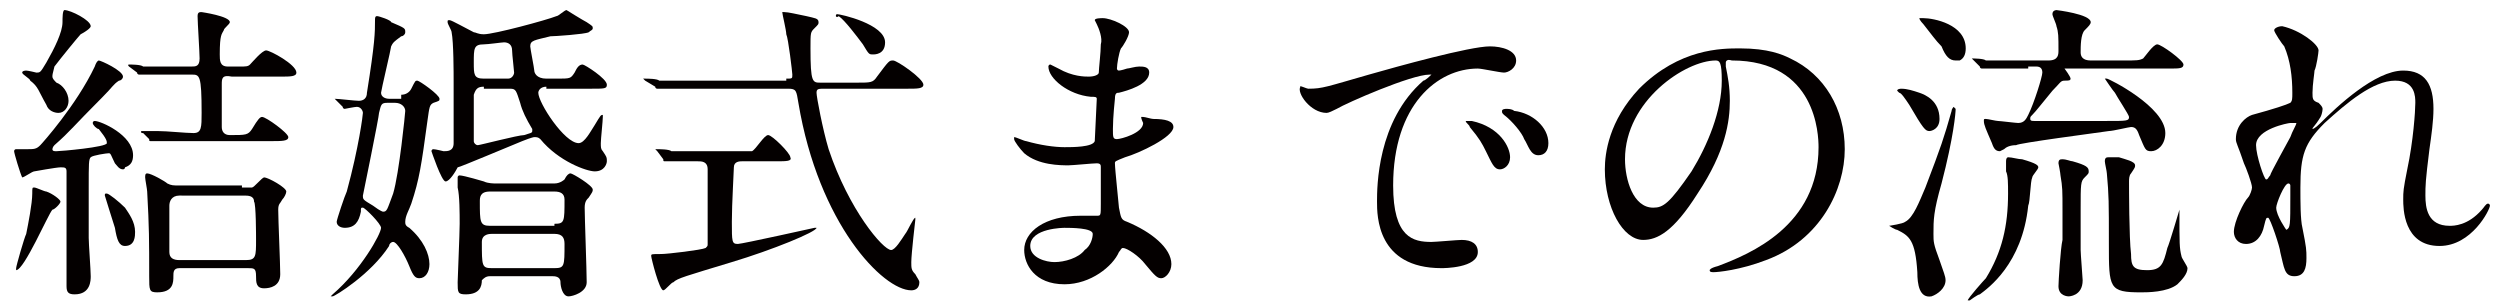 <?xml version="1.0" encoding="utf-8"?>
<!-- Generator: Adobe Illustrator 19.1.0, SVG Export Plug-In . SVG Version: 6.00 Build 0)  -->
<svg version="1.1" id="レイヤー_1" xmlns="http://www.w3.org/2000/svg" xmlns:xlink="http://www.w3.org/1999/xlink" x="0px"
	 y="0px" viewBox="0 0 124 15" style="enable-background:new 0 0 124 15;" xml:space="preserve">
<style type="text/css">
	.st0{fill:#040000;}
</style>
<g>
	<path class="st0" d="M6.1,8.4c-0.2,0-0.3-0.2-0.4-0.3C5.5,7.7,5.5,7.6,5.4,7.6c-0.1,0-0.8,0.1-0.9,0.2C4.4,7.9,4.4,8.1,4.4,9.3
		c0,0.9,0,1.7,0,2.5c0,0.3,0.1,1.6,0.1,1.9c0,0.2,0,0.9-0.8,0.9c-0.3,0-0.4-0.1-0.4-0.4c0-0.1,0-0.6,0-0.7c0-1.5,0-2,0-3.4
		c0-0.2,0-1.6,0-1.6c0-0.2-0.1-0.2-0.3-0.2c-0.2,0-1.3,0.2-1.3,0.2c-0.1,0-0.5,0.3-0.6,0.3C1,8.6,0.7,7.6,0.7,7.5c0,0,0-0.1,0.1-0.1
		c0.1,0,0.4,0,0.5,0c0.4,0,0.5,0,0.7-0.2c0.1-0.1,1.8-2,2.7-3.9c0.1-0.3,0.2-0.3,0.2-0.3c0.1,0,1.2,0.5,1.2,0.8
		c0,0.1-0.1,0.2-0.2,0.2C5.6,4.2,5.6,4.3,5.1,4.8C3.6,6.3,3.5,6.5,2.7,7.2C2.6,7.3,2.6,7.4,2.6,7.4c0,0.1,0.1,0.1,0.2,0.1
		c0.2,0,2.5-0.2,2.5-0.4c0-0.1,0-0.2-0.4-0.7C4.8,6.4,4.6,6.2,4.6,6.1c0,0,0-0.1,0.1-0.1c0.3,0,1.9,0.7,1.9,1.7
		c0,0.3-0.1,0.5-0.4,0.6C6.2,8.4,6.1,8.4,6.1,8.4z M3,10c0,0.1-0.3,0.4-0.4,0.4c-0.2,0.2-1.4,3-1.8,3c0,0,0,0,0-0.1
		c0-0.1,0.4-1.5,0.5-1.7c0.1-0.5,0.3-1.5,0.3-2c0-0.3,0-0.3,0.1-0.3c0.1,0,0.5,0.2,0.6,0.2C2.6,9.6,3,9.9,3,10z M2.8,4.1
		C3.1,4.2,3.4,4.6,3.4,5c0,0.3-0.2,0.6-0.5,0.6c-0.2,0-0.5-0.1-0.6-0.4C1.9,4.5,1.9,4.3,1.5,4C1.5,3.9,1.1,3.7,1.1,3.6
		c0-0.1,0.2-0.1,0.2-0.1c0.1,0,0.5,0.1,0.5,0.1c0.2,0,0.2,0,0.5-0.5c0.4-0.7,0.8-1.5,0.8-2c0-0.2,0-0.6,0.1-0.6
		c0.3,0,1.3,0.5,1.3,0.8c0,0.1-0.3,0.3-0.5,0.4c-0.1,0.1-1,1.2-1.3,1.6C2.6,3.7,2.6,3.7,2.6,3.8C2.6,3.9,2.7,4,2.8,4.1z M6.7,11.5
		c0,0.2,0,0.7-0.5,0.7c-0.3,0-0.4-0.3-0.5-0.9C5.6,11,5.2,9.7,5.2,9.7c0-0.1,0-0.1,0.1-0.1c0.1,0,0.6,0.4,0.9,0.7
		C6.4,10.6,6.7,11,6.7,11.5z M6.4,3.3C6.4,3.3,6.4,3.2,6.4,3.3c-0.1-0.1,0-0.1,0-0.1c0.1,0,0.6,0,0.7,0.1c1.3,0,1.7,0,2.4,0
		c0.2,0,0.4,0,0.4-0.4c0-0.3-0.1-1.8-0.1-2.1c0-0.2,0.1-0.2,0.2-0.2c0,0,1.4,0.2,1.4,0.5c0,0.1-0.3,0.3-0.3,0.4
		c-0.1,0.2-0.2,0.2-0.2,1.2c0,0.3,0,0.6,0.4,0.6h0.6c0.3,0,0.4,0,0.5-0.1c0.1-0.1,0.6-0.7,0.8-0.7c0.2,0,1.5,0.7,1.5,1.1
		c0,0.2-0.3,0.2-0.8,0.2h-2.4C11,3.7,11,3.9,11,4.2c0,0.4,0,1.8,0,2.1c0,0.2,0.1,0.4,0.4,0.4c0.8,0,0.9,0,1.1-0.3
		c0.3-0.5,0.4-0.6,0.5-0.6c0.2,0,1.3,0.8,1.3,1C14.3,7,14,7,13.4,7H9.8c-0.4,0-1.4,0-2,0c0,0-0.3,0-0.3,0c-0.1,0-0.1,0-0.1-0.1
		L7.1,6.6C7,6.6,7,6.6,7,6.5c0,0,0,0,0.1,0c0.1,0,0.6,0,0.7,0c0.5,0,1.4,0.1,1.8,0.1c0.4,0,0.4-0.3,0.4-1c0-1.9-0.1-1.9-0.5-1.9H9.2
		c-0.4,0-1.4,0-2,0c-0.1,0-0.3,0-0.3,0c0,0-0.1,0-0.1-0.1L6.4,3.3z M12,9.3c0.3,0,0.3,0,0.5,0c0.1,0,0.5-0.5,0.6-0.5
		c0.2,0,1.1,0.5,1.1,0.7c0,0.1-0.1,0.3-0.2,0.4c-0.1,0.2-0.2,0.2-0.2,0.5c0,0.5,0.1,2.7,0.1,3.2c0,0.6-0.5,0.7-0.8,0.7
		c-0.4,0-0.4-0.3-0.4-0.6c0-0.4-0.1-0.4-0.4-0.4H8.9c-0.3,0-0.3,0.2-0.3,0.4c0,0.3,0,0.8-0.8,0.8c-0.4,0-0.4-0.1-0.4-0.8
		c0-1.8,0-2.4-0.1-4.2c0-0.1-0.1-0.6-0.1-0.7c0-0.1,0-0.2,0.1-0.2c0.2,0,0.9,0.4,1,0.5c0.2,0.1,0.3,0.1,0.6,0.1H12z M8.9,9.7
		c-0.4,0-0.5,0.3-0.5,0.5c0,1.4,0,2.2,0,2.3c0,0.3,0.2,0.4,0.5,0.4h3.3c0.5,0,0.5-0.2,0.5-1c0-0.2,0-1.8-0.1-1.9
		c0-0.3-0.3-0.3-0.5-0.3H8.9z"/>
	<path class="st0" d="M19.9,4.7c0.2,0,0.4-0.1,0.5-0.3C20.6,4,20.6,4,20.7,4c0.1,0,1.1,0.7,1.1,0.9c0,0.1,0,0.1-0.3,0.2
		c-0.2,0.1-0.2,0.2-0.3,0.9c-0.3,2.2-0.4,2.9-0.8,4.1c-0.1,0.3-0.3,0.6-0.3,0.9c0,0.1,0,0.2,0.2,0.3c0.7,0.6,1,1.3,1,1.8
		c0,0.4-0.2,0.7-0.5,0.7c-0.2,0-0.3-0.1-0.5-0.6c-0.2-0.5-0.6-1.2-0.8-1.2c-0.1,0-0.2,0.1-0.2,0.2c-0.9,1.4-2.7,2.5-2.8,2.5
		c0,0-0.1,0-0.1,0c0,0,0.1-0.1,0.1-0.1c1.4-1.2,2.4-3,2.4-3.3c0-0.2-0.8-1-0.9-1c-0.1,0-0.1,0-0.1,0.2c-0.1,0.5-0.3,0.8-0.8,0.8
		c-0.2,0-0.4-0.1-0.4-0.3c0-0.1,0.4-1.3,0.5-1.5c0.6-2.2,0.8-3.8,0.8-3.9c0-0.1-0.1-0.3-0.3-0.3c-0.1,0-0.6,0.1-0.6,0.1
		c0,0-0.1,0-0.1-0.1l-0.3-0.3c0,0-0.1-0.1-0.1-0.1c0,0,0,0,0,0c0.2,0,1,0.1,1.2,0.1c0.2,0,0.4-0.1,0.4-0.4c0.4-2.5,0.4-3,0.4-3.6
		c0-0.1,0-0.2,0.1-0.2c0.1,0,0.7,0.2,0.7,0.3c0.7,0.3,0.7,0.3,0.7,0.5c0,0.1-0.1,0.2-0.2,0.2c-0.4,0.3-0.4,0.3-0.5,0.5
		c0,0.1-0.5,2.2-0.5,2.3c0,0.2,0.2,0.3,0.4,0.3H19.9z M19.2,5.1c-0.3,0-0.3,0.1-0.4,0.5c0,0.2-0.8,4.1-0.8,4.1c0,0.2,0,0.2,0.5,0.5
		c0.4,0.3,0.5,0.3,0.5,0.3c0.2,0,0.2-0.1,0.5-0.9c0.3-1,0.6-4,0.6-4.1c0-0.2-0.2-0.4-0.5-0.4H19.2z M27.1,4.3
		c-0.3,0-0.4,0.2-0.4,0.3c0,0.5,1.3,2.5,2,2.5c0.3,0,0.6-0.6,0.8-0.9c0.3-0.5,0.3-0.5,0.4-0.5c0,0,0,0.1,0,0.1
		c0,0.2-0.1,1.1-0.1,1.3c0,0.2,0,0.3,0.1,0.4c0.2,0.3,0.2,0.3,0.2,0.5c0,0.1-0.1,0.5-0.6,0.5c-0.4,0-1.8-0.5-2.7-1.6
		c-0.1-0.1-0.2-0.1-0.3-0.1c0,0-0.1,0-0.6,0.2c-0.5,0.2-3.1,1.3-3.2,1.3C22.6,8.5,22.3,9,22.1,9c-0.2,0-0.7-1.5-0.7-1.5
		s0-0.1,0.1-0.1c0.1,0,0.5,0.1,0.5,0.1c0.2,0,0.5,0,0.5-0.4c0-0.4,0-2.5,0-3c0-0.5,0-2-0.1-2.5c0-0.1-0.2-0.4-0.2-0.5
		c0-0.1,0-0.1,0.1-0.1c0.1,0,0.8,0.4,1.2,0.6c0.1,0,0.2,0.1,0.5,0.1c0.5,0,3.1-0.7,3.6-0.9c0.1,0,0.4-0.3,0.5-0.3c0,0,0.8,0.5,1,0.6
		c0.3,0.2,0.3,0.2,0.3,0.3c0,0.1-0.1,0.1-0.2,0.2c-0.2,0.1-1.7,0.2-1.9,0.2C26.5,2,26.3,2,26.3,2.3c0,0.1,0.2,1.1,0.2,1.2
		c0,0.1,0.1,0.4,0.6,0.4h0.5c0.7,0,0.7,0,0.9-0.3c0.1-0.2,0.2-0.4,0.4-0.4c0.1,0,1.2,0.7,1.2,1c0,0.2-0.1,0.2-0.8,0.2H27.1z
		 M27.5,9.1c0.3,0,0.5-0.2,0.5-0.2c0.1-0.2,0.2-0.3,0.3-0.3s1.1,0.6,1.1,0.8c0,0.1,0,0.1-0.2,0.4C29.1,9.9,29,10,29,10.3
		c0,0.5,0.1,3.1,0.1,3.7c0,0.5-0.7,0.7-0.9,0.7c-0.3,0-0.4-0.5-0.4-0.7c0-0.3-0.3-0.3-0.4-0.3h-3.1c-0.2,0-0.3,0.1-0.4,0.2
		c0,0.3-0.1,0.7-0.8,0.7c-0.4,0-0.4-0.1-0.4-0.6c0-0.2,0.1-2.4,0.1-2.9c0-0.5,0-1.4-0.1-1.8c0-0.1,0-0.4,0-0.5c0,0,0-0.1,0.1-0.1
		C23,8.7,24,9,24,9c0.2,0.1,0.5,0.1,0.6,0.1H27.5z M25.2,3.9c0.2,0,0.3-0.2,0.3-0.3c0-0.1-0.1-0.9-0.1-1.1c0-0.3-0.2-0.4-0.4-0.4
		c-0.1,0-0.8,0.1-1,0.1c-0.5,0-0.5,0.2-0.5,0.9c0,0.6,0,0.8,0.5,0.8H25.2z M24,4.3c-0.3,0-0.4,0.1-0.5,0.4c0,0.3,0,1.9,0,2.3
		c0,0.1,0.1,0.2,0.2,0.2c0.1,0,2-0.5,2.3-0.5c0.3-0.1,0.4-0.1,0.4-0.2c0,0,0-0.1,0-0.1c-0.3-0.5-0.5-0.9-0.6-1.3
		c-0.2-0.6-0.2-0.7-0.5-0.7H24z M27.5,11.1C28,11.1,28,11,28,9.9c0-0.3-0.2-0.4-0.5-0.4h-3.2c-0.5,0-0.5,0.3-0.5,0.5
		c0,1,0,1.2,0.5,1.2H27.5z M27.5,13.3c0.5,0,0.5-0.1,0.5-1.2c0-0.3-0.1-0.5-0.5-0.5h-3.1c-0.1,0-0.5,0-0.5,0.4c0,1.2,0,1.3,0.5,1.3
		H27.5z"/>
	<path class="st0" d="M39,3.9c0.3,0,0.3,0,0.3-0.2c0-0.1-0.2-1.8-0.3-2c0-0.2-0.2-1-0.2-1.1c0,0,0.1,0,0.1,0c0.2,0,0.6,0.1,1.1,0.2
		c0.4,0.1,0.6,0.1,0.6,0.3c0,0.1,0,0.1-0.2,0.3c-0.2,0.2-0.2,0.2-0.2,1c0,1.7,0.1,1.7,0.5,1.7h1.8c0.7,0,0.8,0,1-0.3
		C44.1,3,44.1,3,44.3,3c0.2,0,1.5,0.9,1.5,1.2c0,0.2-0.3,0.2-0.8,0.2h-4.1c-0.3,0-0.4,0-0.4,0.2c0,0.2,0.3,1.8,0.6,2.8
		c1,3,2.7,5,3.1,5c0.2,0,0.5-0.5,0.7-0.8c0.1-0.1,0.4-0.8,0.5-0.8c0,0,0,0.1,0,0.1c0,0-0.2,1.7-0.2,2.1c0,0.3,0,0.4,0.2,0.6
		c0.1,0.2,0.2,0.3,0.2,0.4c0,0.3-0.2,0.4-0.4,0.4c-1.4,0-4.6-3.3-5.6-9.3c-0.1-0.6-0.1-0.7-0.5-0.7h-4.2c-0.4,0-1.4,0-2,0
		c-0.1,0-0.3,0-0.3,0c0,0-0.1,0-0.1-0.1L32,4c-0.1-0.1-0.1-0.1-0.1-0.1c0,0,0,0,0.1,0c0.1,0,0.6,0,0.7,0.1c0.7,0,1.4,0,2.1,0H39z
		 M36.8,8c-0.1,0-0.4,0-0.4,0.3c0,0.2-0.1,1.8-0.1,2.7c0,1,0,1.1,0.3,1.1c0.2,0,3.8-0.8,3.8-0.8c0,0,0.1,0,0.1,0
		c0,0.2-2.2,1.1-4.2,1.7c-2.3,0.7-2.7,0.8-2.9,1c-0.1,0-0.4,0.4-0.5,0.4c-0.2,0-0.6-1.6-0.6-1.7c0-0.1,0-0.1,0.5-0.1
		c0.3,0,2-0.2,2.2-0.3c0.1-0.1,0.1-0.1,0.1-0.2c0-0.1,0-2,0-2.2c0-0.1,0-1.5,0-1.5c0-0.4-0.3-0.4-0.5-0.4c-0.5,0-1.1,0-1.4,0
		c0,0-0.2,0-0.2,0c-0.1,0-0.1,0-0.1-0.1l-0.3-0.4c-0.1-0.1-0.1-0.1-0.1-0.1c0,0,0,0,0.1,0c0.1,0,0.6,0,0.7,0.1c0.7,0,1.4,0,2.1,0
		h1.2c0.4,0,0.6,0,0.7,0c0.2-0.1,0.6-0.8,0.8-0.8c0.2,0,1.1,0.9,1.1,1.1C39.3,8,39,8,38.5,8H36.8z M41.5,0.7c0.2,0,2.4,0.5,2.4,1.4
		c0,0.6-0.5,0.6-0.6,0.6c-0.2,0-0.2,0-0.5-0.5c-0.3-0.4-0.9-1.2-1.2-1.4C41.5,0.9,41.4,0.8,41.5,0.7C41.4,0.7,41.5,0.7,41.5,0.7z"/>
	<path class="st0" d="M54.4,1.2c0,0-0.1-0.2-0.1-0.2c0-0.1,0.3-0.1,0.4-0.1c0.4,0,1.3,0.4,1.3,0.7c0,0.2-0.3,0.7-0.4,0.8
		c-0.1,0.2-0.2,0.8-0.2,1c0,0,0,0.1,0.1,0.1c0,0,0.1,0,0.4-0.1c0.1,0,0.4-0.1,0.6-0.1c0.2,0,0.5,0,0.5,0.3c0,0.6-1.1,0.9-1.5,1
		c-0.1,0-0.2,0-0.2,0.3c0,0-0.1,0.9-0.1,1.5c0,0.4,0,0.5,0.2,0.5c0.2,0,1.3-0.3,1.3-0.8c0,0-0.1-0.2-0.1-0.3c0,0,0,0,0.1,0
		c0.1,0,0.4,0.1,0.5,0.1c0.6,0,1,0.1,1,0.4c0,0.5-1.7,1.3-2.4,1.5c-0.5,0.2-0.5,0.2-0.5,0.3c0,0.3,0.2,2.1,0.2,2.2
		c0.1,0.5,0.1,0.6,0.4,0.7c1.2,0.5,2.2,1.3,2.2,2.1c0,0.4-0.3,0.7-0.5,0.7c-0.2,0-0.3-0.1-0.8-0.7c-0.3-0.4-0.9-0.8-1.1-0.8
		c-0.1,0-0.1,0.1-0.2,0.2c-0.3,0.7-1.4,1.6-2.7,1.6c-1.5,0-2-1-2-1.7c0-0.9,1-1.7,2.8-1.7c0.1,0,0.7,0,0.8,0c0.2,0,0.2,0,0.2-0.6
		c0-0.3,0-1.4,0-1.8c0-0.1,0-0.2-0.2-0.2c-0.2,0-1.2,0.1-1.4,0.1c-0.4,0-1.5,0-2.2-0.6c-0.2-0.2-0.5-0.6-0.5-0.7c0,0,0-0.1,0-0.1
		c0.1,0,0.5,0.2,0.6,0.2c0.7,0.2,1.4,0.3,1.9,0.3c0.4,0,1.4,0,1.5-0.3c0,0,0.1-2.1,0.1-2.1c0-0.1-0.1-0.1-0.3-0.1
		c-1.1-0.1-2.1-0.9-2.1-1.5c0,0,0-0.1,0.1-0.1c0,0,0.4,0.2,0.4,0.2c0.7,0.4,1.3,0.4,1.5,0.4c0.3,0,0.5-0.1,0.5-0.2
		c0-0.2,0.1-1,0.1-1.4C54.7,1.9,54.5,1.4,54.4,1.2z M52.8,11.3c0,0-1.7,0-1.7,0.9c0,0.6,0.8,0.8,1.2,0.8c0.5,0,1.2-0.2,1.5-0.6
		c0.3-0.2,0.4-0.6,0.4-0.8C54.2,11.3,53.1,11.3,52.8,11.3z"/>
	<path class="st0" d="M64.9,4.4c0.7,0,0.9-0.1,3-0.7c1.4-0.4,5-1.4,6-1.4c0.6,0,1.3,0.2,1.3,0.7c0,0.4-0.4,0.6-0.6,0.6
		c-0.2,0-1.1-0.2-1.3-0.2c-2,0-4.2,1.8-4.2,5.8c0,2.6,1,2.8,1.9,2.8c0.2,0,1.3-0.1,1.5-0.1c0.5,0,0.8,0.2,0.8,0.6
		c0,0.8-1.7,0.8-1.8,0.8c-3.2,0-3.2-2.6-3.2-3.3c0-0.7,0-4,2.3-6c0.1,0,0.4-0.3,0.4-0.3c0,0-0.1,0-0.1,0c-0.9,0-4.1,1.4-4.6,1.7
		c-0.2,0.1-0.4,0.2-0.5,0.2c-0.8,0-1.5-1-1.3-1.3C64.4,4.2,64.8,4.4,64.9,4.4z M74.9,7.8c0,0.4-0.3,0.6-0.5,0.6
		c-0.3,0-0.4-0.3-0.7-0.9c-0.2-0.4-0.3-0.6-0.8-1.2c0-0.1-0.2-0.2-0.2-0.3C72.7,6,72.9,6,73,6C74.4,6.3,74.9,7.3,74.9,7.8z
		 M76.8,7.1c0,0.4-0.2,0.6-0.5,0.6c-0.4,0-0.5-0.5-0.7-0.8c-0.1-0.3-0.6-0.9-1-1.2c-0.1-0.1-0.1-0.1-0.1-0.2c0-0.1,0.2-0.1,0.2-0.1
		c0.1,0,0.3,0,0.4,0.1C76,5.6,76.8,6.3,76.8,7.1z"/>
	<path class="st0" d="M85.6,3.1c0,0,0,0.1,0,0.2c0.1,0.5,0.2,1,0.2,1.7c0,1-0.2,2.5-1.6,4.6c-1.2,1.9-2,2.3-2.7,2.3
		c-1,0-1.9-1.6-1.9-3.5c0-0.8,0.2-2.4,1.7-4c2-2,4.1-2,5-2c1.4,0,2.1,0.3,2.5,0.5c1.7,0.8,2.7,2.5,2.7,4.5c0,2-1.2,4.5-3.9,5.5
		c-1.3,0.5-2.4,0.6-2.6,0.6c-0.1,0-0.2,0-0.2-0.1c0,0,0-0.1,0.4-0.2c1.6-0.6,5-2,5-5.9c0-0.6-0.1-4.3-4.3-4.3
		C85.6,2.9,85.6,3.1,85.6,3.1z M80.6,7.9c0,1,0.4,2.4,1.4,2.4c0.5,0,0.8-0.2,1.9-1.8c0.8-1.3,1.5-3,1.5-4.5c0-0.9-0.1-1-0.3-1
		C83.6,3,80.6,5,80.6,7.9z"/>
	<path class="st0" d="M95.1,13.5c-0.1-1.6-0.4-1.8-1-2.1c-0.1,0-0.4-0.2-0.4-0.2c0,0,0.7-0.1,0.8-0.2c0.4-0.2,0.7-1,1-1.7
		c0.8-2.1,0.9-2.4,1.3-3.8c0-0.1,0.1-0.2,0.1-0.2c0,0,0.1,0.1,0.1,0.1c0,0.2-0.1,1.4-0.7,3.7c-0.4,1.4-0.4,1.8-0.4,2.5
		c0,0.4,0,0.5,0.3,1.3c0.2,0.6,0.3,0.8,0.3,1c0,0.4-0.4,0.7-0.7,0.8C95.2,14.8,95.1,14.1,95.1,13.5z M96.2,5.9
		c0,0.5-0.4,0.6-0.5,0.6c-0.2,0-0.3-0.1-1-1.3c-0.2-0.3-0.4-0.6-0.5-0.6c0,0-0.1-0.1-0.1-0.1c0-0.1,0.2-0.1,0.2-0.1
		c0.3,0,0.6,0.1,0.9,0.2C95.5,4.7,96.2,5,96.2,5.9z M97,3c-0.3,0-0.5-0.2-0.7-0.7C96,2,95.8,1.7,95.4,1.2c0,0-0.2-0.2-0.2-0.3
		c0,0,0.1,0,0.2,0c0.5,0,2.1,0.3,2.1,1.5c0,0.3-0.1,0.5-0.3,0.6C97.1,3,97,3,97,3z M101.1,8.3c0,0.1-0.3,0.4-0.3,0.5
		c-0.1,0.2-0.1,1.2-0.2,1.4c-0.3,2.9-2,4.1-2.4,4.4c-0.1,0-0.5,0.3-0.5,0.3c0,0-0.1,0-0.1,0c0-0.1,0.8-1,0.9-1.1
		c0.8-1.3,1.1-2.6,1.1-4.2c0-0.5,0-0.9-0.1-1.1C99.5,8.1,99.5,8,99.5,8c0-0.2,0.1-0.2,0.1-0.2c0.2,0,0.5,0.1,0.7,0.1
		C101,8.1,101.1,8.2,101.1,8.3z M100.6,3.4c-0.4,0-1.4,0-2,0c0,0-0.3,0-0.3,0c0,0-0.1,0-0.1-0.1L97.9,3c-0.1-0.1-0.1-0.1-0.1-0.1
		c0,0,0,0,0,0c0.1,0,0.6,0,0.7,0.1c0.7,0,1.4,0,2.1,0h1c0.5,0,0.5-0.3,0.5-0.5c0-0.7,0-0.9-0.1-1.2c0-0.1-0.2-0.5-0.2-0.6
		c0-0.2,0.2-0.2,0.2-0.2s1.7,0.2,1.7,0.6c0,0.1-0.1,0.2-0.3,0.4c-0.2,0.2-0.2,0.8-0.2,1.1c0,0.2,0.1,0.4,0.5,0.4h1.6
		c0.7,0,0.8,0,1-0.1c0.1-0.1,0.5-0.7,0.7-0.7c0.2,0,1.3,0.8,1.3,1c0,0.2-0.2,0.2-0.7,0.2h-5.1c-0.1,0-0.1,0-0.1,0
		c0,0,0.3,0.4,0.3,0.5c0,0.1-0.1,0.1-0.3,0.1c-0.2,0-0.2,0.1-0.6,0.5c-0.5,0.6-0.8,1-1,1.2c-0.1,0.1-0.1,0.1-0.1,0.2
		c0,0.1,0.1,0.1,0.2,0.1c0.6,0,1.9,0,3.6,0c1,0,1.1,0,1.1-0.2c0-0.1-0.6-1-0.7-1.2c-0.1-0.1-0.5-0.7-0.5-0.7c0,0,0,0,0.1,0
		c0.1,0,2.9,1.4,2.9,2.7c0,0.6-0.4,0.9-0.7,0.9c-0.3,0-0.3-0.1-0.6-0.8c-0.1-0.3-0.2-0.4-0.4-0.4c-0.1,0-0.9,0.2-1.1,0.2
		c-0.7,0.1-4.5,0.6-4.6,0.7c-0.3,0-0.5,0.1-0.6,0.2c-0.2,0.1-0.2,0.1-0.2,0.1c-0.2,0-0.3-0.1-0.4-0.4c-0.3-0.7-0.4-0.9-0.4-1.1
		c0-0.1,0-0.1,0.1-0.1C98.6,5.9,99,6,99.1,6c0.1,0,0.9,0.1,1,0.1c0.3,0,0.4-0.2,0.5-0.4c0.3-0.6,0.7-1.9,0.7-2.1
		c0-0.2-0.1-0.3-0.3-0.3H100.6z M103.6,8.5c0,0.1,0,0.1-0.2,0.3c-0.2,0.2-0.2,0.3-0.2,1.6c0,0.5,0,1.3,0,2c0,0.2,0.1,1.4,0.1,1.5
		c0,0.8-0.7,0.8-0.7,0.8c0,0-0.5,0-0.5-0.5c0-0.2,0.1-1.9,0.2-2.3c0-0.4,0-0.7,0-1.4c0-1.1,0-1.2-0.1-1.8c0-0.1-0.1-0.6-0.1-0.6
		c0-0.2,0.1-0.2,0.2-0.2c0.2,0,0.4,0.1,0.5,0.1C103.5,8.2,103.6,8.3,103.6,8.5z M105.9,8.2c0,0.1,0,0.1-0.2,0.4
		c-0.1,0.1-0.1,0.3-0.1,0.4c0,0.3,0,2.8,0.1,3.6c0,0.6,0.1,0.8,0.8,0.8c0.7,0,0.8-0.3,1-1.1c0.1-0.2,0.6-1.9,0.6-1.9s0,0.1,0,0.1
		c0,1.6,0,1.8,0.1,2.2c0,0.1,0.3,0.5,0.3,0.6c0,0.3-0.3,0.6-0.5,0.8c-0.5,0.4-1.5,0.4-1.8,0.4c-1.6,0-1.6-0.2-1.6-2.4
		c0-2.1,0-2.4-0.1-3.5c0-0.1-0.1-0.5-0.1-0.6c0-0.2,0.1-0.2,0.2-0.2c0.2,0,0.3,0,0.5,0C105.4,7.9,105.9,8,105.9,8.2z"/>
	<path class="st0" d="M115,2.5c0,0.1-0.1,0.8-0.2,1c0,0.1-0.1,0.7-0.1,1.1c0,0.3,0,0.4,0.3,0.5c0.1,0.1,0.2,0.2,0.2,0.3
		c0,0,0,0.2-0.1,0.4c-0.3,0.5-0.4,0.5-0.4,0.6c0,0,0,0,0,0c0,0,0.1,0,0.4-0.3c0.8-0.8,2.7-2.6,4.1-2.6c1.1,0,1.5,0.7,1.5,1.9
		c0,0.6-0.1,1.3-0.2,2c-0.2,1.6-0.2,1.8-0.2,2.3c0,0.6,0.1,1.5,1.2,1.5c0.2,0,0.9,0,1.6-0.8c0.1-0.1,0.2-0.3,0.3-0.3
		c0.1,0,0.1,0.1,0.1,0.1c0,0.2-0.9,2-2.5,2c-1.8,0-1.8-1.9-1.8-2.3c0-0.4,0-0.5,0.2-1.5c0.3-1.4,0.4-2.9,0.4-3.3c0-0.3,0-1.1-1-1.1
		c-1.1,0-2.4,1.1-3.5,2.1c-1,1-1.2,1.6-1.2,3.2c0,0.7,0,1.6,0.1,2c0.2,1,0.2,1.1,0.2,1.5c0,0.5-0.1,0.9-0.6,0.9
		c-0.5,0-0.5-0.4-0.7-1.2c0-0.2-0.5-1.7-0.6-1.7c-0.1,0-0.1,0-0.2,0.4c-0.1,0.5-0.4,0.9-0.9,0.9c-0.4,0-0.6-0.3-0.6-0.6
		c0-0.5,0.5-1.5,0.7-1.7c0.1-0.1,0.2-0.4,0.2-0.5c0-0.2-0.3-1-0.4-1.2c-0.3-0.9-0.4-1-0.4-1.2c0-0.7,0.5-1.1,0.8-1.2
		c1.1-0.3,1.7-0.5,1.9-0.6c0.1-0.1,0.1-0.2,0.1-0.5c0-0.8-0.1-1.6-0.4-2.3c-0.1-0.1-0.5-0.7-0.5-0.8c0-0.1,0.2-0.2,0.4-0.2
		C114.1,1.5,115,2.2,115,2.5z M113.6,6.1c-0.1,0-1.7,0.3-1.7,1.1c0,0.5,0.4,1.7,0.5,1.7c0.1,0,0.1-0.1,0.2-0.2c0-0.1,0.9-1.7,1-1.9
		c0.1-0.3,0.3-0.6,0.3-0.7C113.8,6.1,113.7,6.1,113.6,6.1z M113.6,9.7c0-0.1,0-0.5,0-0.5c0,0,0-0.1-0.1-0.1c-0.2,0-0.6,1-0.6,1.2
		c0,0.4,0.5,1.1,0.5,1.1C113.6,11.3,113.6,11.2,113.6,9.7z"/>
</g>
</svg>
